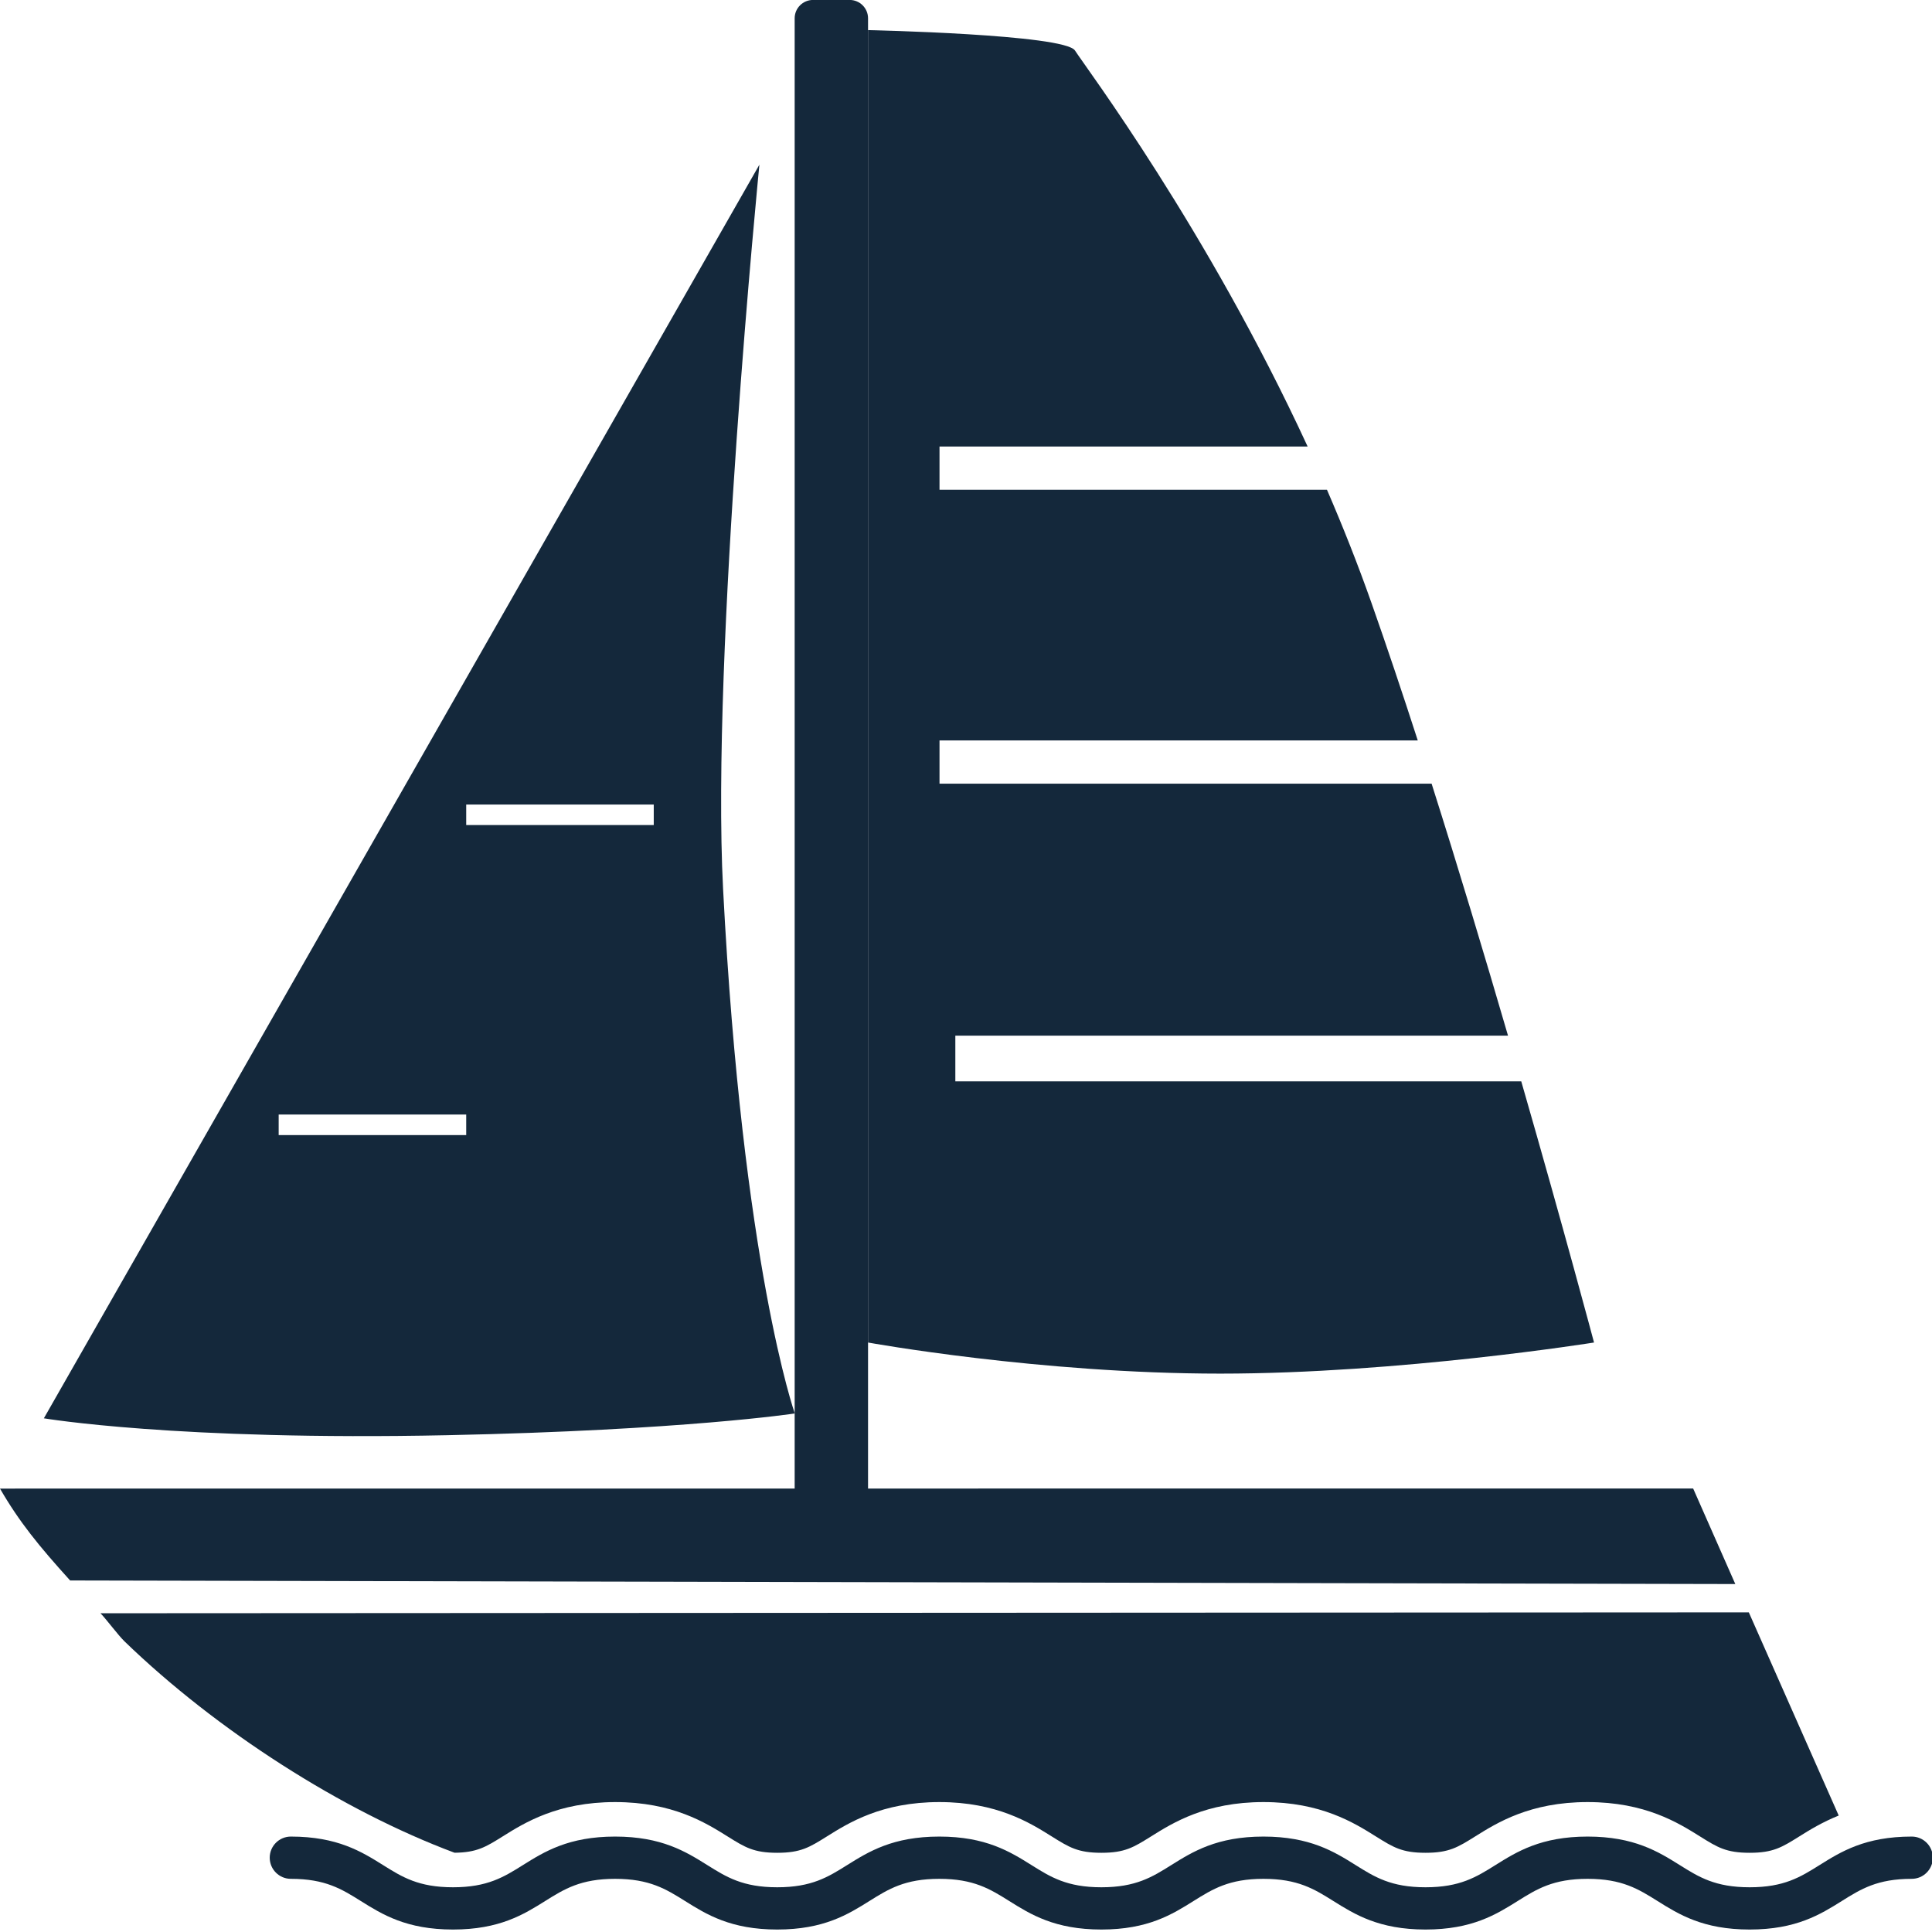 <svg xmlns="http://www.w3.org/2000/svg" xmlns:xlink="http://www.w3.org/1999/xlink" xmlns:serif="http://www.serif.com/" width="100%" height="100%" viewBox="0 0 582 582" xml:space="preserve" style="fill-rule:evenodd;clip-rule:evenodd;stroke-linejoin:round;stroke-miterlimit:2;">    <g id="Layer1">    </g>    <g id="Layer11" transform="matrix(-1,0,0,1,581.6,-195.449)">        <g transform="matrix(0.554,0,0,0.554,-1691.79,-101.649)">            <path d="M3857.27,1585.48C3831.94,1585.48 3818.74,1577.23 3807.1,1569.94C3796.78,1563.49 3787.86,1557.91 3769.12,1557.91C3750.38,1557.91 3741.46,1563.49 3731.14,1569.94C3719.49,1577.23 3706.3,1585.48 3680.97,1585.48C3655.64,1585.48 3642.44,1577.23 3630.8,1569.94C3620.48,1563.49 3611.56,1557.91 3592.82,1557.91C3574.09,1557.91 3565.18,1563.49 3554.86,1569.94C3543.23,1577.23 3530.04,1585.48 3504.71,1585.48C3479.37,1585.48 3466.18,1577.23 3454.55,1569.94C3444.22,1563.49 3435.31,1557.91 3416.58,1557.91C3397.84,1557.91 3388.93,1563.49 3378.61,1569.94C3366.97,1577.23 3353.78,1585.48 3328.45,1585.48C3303.12,1585.48 3289.93,1577.23 3278.29,1569.94C3267.97,1563.49 3259.06,1557.91 3240.32,1557.91C3221.59,1557.91 3212.68,1563.49 3202.36,1569.94C3190.73,1577.23 3177.54,1585.48 3152.21,1585.48C3126.88,1585.48 3113.69,1577.23 3102.05,1569.94C3091.73,1563.49 3082.81,1557.91 3064.08,1557.91C3057.73,1557.91 3052.59,1552.76 3052.59,1546.42C3052.59,1540.07 3057.73,1534.93 3064.08,1534.93C3089.41,1534.93 3102.6,1543.18 3114.24,1550.46C3124.56,1556.92 3133.48,1562.5 3152.21,1562.5C3170.94,1562.5 3179.85,1556.92 3190.17,1550.46C3201.81,1543.18 3214.99,1534.93 3240.32,1534.93C3265.65,1534.93 3278.85,1543.18 3290.48,1550.46C3300.81,1556.92 3309.72,1562.5 3328.45,1562.5C3347.18,1562.5 3356.09,1556.92 3366.41,1550.46C3378.05,1543.18 3391.24,1534.93 3416.58,1534.93C3441.91,1534.93 3455.1,1543.18 3466.74,1550.46C3477.06,1556.92 3485.97,1562.5 3504.71,1562.5C3523.44,1562.5 3532.35,1556.92 3542.67,1550.46C3554.31,1543.18 3567.5,1534.93 3592.82,1534.93C3618.16,1534.93 3631.35,1543.18 3642.99,1550.46C3653.32,1556.92 3662.23,1562.5 3680.97,1562.5C3699.71,1562.5 3708.62,1556.92 3718.95,1550.46C3730.59,1543.18 3743.78,1534.93 3769.12,1534.93C3794.45,1534.93 3807.65,1543.18 3819.29,1550.46C3829.61,1556.92 3838.53,1562.5 3857.27,1562.5C3876.02,1562.5 3884.93,1556.92 3895.26,1550.46C3906.9,1543.18 3920.1,1534.93 3945.44,1534.93C3951.78,1534.93 3956.93,1540.07 3956.93,1546.42C3956.93,1552.76 3951.78,1557.91 3945.44,1557.91C3926.69,1557.91 3917.78,1563.49 3907.45,1569.94C3895.81,1577.23 3882.61,1585.48 3857.27,1585.48Z" style="fill:rgb(20,40,59);fill-rule:nonzero;"></path>        </g>        <g transform="matrix(-1,0,0,1.234,544.402,97.439)">            <path d="M224.293,83.891C224.293,81.419 221.817,79.413 218.767,79.413L207.715,79.413C204.665,79.413 202.189,81.419 202.189,83.891L202.189,443.938C202.189,446.409 204.665,448.415 207.715,448.415L218.767,448.415C221.817,448.415 224.293,446.409 224.293,443.938L224.293,83.891Z" style="fill:rgb(20,40,59);"></path>        </g>        <g transform="matrix(0.554,0,0,0.554,-1691.79,-101.649)">            <path d="M3152.66,1413.01L3103.78,1523.5C3112.73,1527.11 3119.7,1531.39 3125.25,1534.88C3134.69,1540.78 3139.43,1543.75 3152.21,1543.75C3164.99,1543.75 3169.72,1540.78 3179.16,1534.88C3191.05,1527.43 3209.02,1516.17 3240.33,1516.17C3271.62,1516.17 3289.6,1527.43 3301.49,1534.88C3310.94,1540.78 3315.67,1543.75 3328.45,1543.75C3341.23,1543.75 3345.96,1540.78 3355.41,1534.88C3367.3,1527.43 3385.26,1516.17 3416.58,1516.17C3447.87,1516.17 3465.85,1527.43 3477.74,1534.88C3487.19,1540.78 3491.92,1543.75 3504.71,1543.75C3517.48,1543.75 3522.22,1540.78 3531.66,1534.88C3543.55,1527.43 3561.52,1516.17 3592.82,1516.17C3624.13,1516.17 3642.1,1527.43 3654,1534.88C3663.44,1540.78 3668.18,1543.75 3680.97,1543.75C3693.75,1543.75 3698.49,1540.78 3707.94,1534.87C3719.84,1527.42 3737.83,1516.17 3769.11,1516.17C3800.41,1516.17 3818.39,1527.42 3830.29,1534.87C3839.54,1540.65 3844.33,1543.59 3856.43,1543.72C3917.4,1520.96 3985.56,1477.45 4035.86,1428.82C4039.36,1425.43 4045.63,1416.93 4048.95,1413.5L3152.66,1413.01Z" style="fill:rgb(20,40,59);fill-rule:nonzero;"></path>        </g>        <g id="Layer2" transform="matrix(-1,0,0,1,581.6,195.449)">            <path d="M510.049,448.4L522.747,477.182L21.123,476.105C11.712,465.709 5.785,458.437 0,448.427L510.049,448.4Z" style="fill:rgb(20,40,59);fill-rule:nonzero;"></path>        </g>    </g>    <g transform="matrix(0.805,0,0,0.805,4.193,9.067)">        <path d="M564.069,393.399L352.291,393.399L352.291,376.294L559.112,376.294C550.436,346.542 540.631,313.871 530.523,282.004L346.371,282.004L346.371,265.83L525.342,265.83C519.572,247.993 513.75,230.622 508.025,214.385C502.902,199.852 497.275,185.677 491.359,172.004L346.371,172.004L346.371,155.83L484.125,155.83C446.451,74.216 400.958,13.748 397.065,7.646C393.188,1.569 319.617,0 319.617,0L319.617,491.127C319.617,491.127 383.732,502.765 451.458,502.765C518.388,502.765 591.3,491.127 591.3,491.127C591.3,491.127 580.156,449.233 564.069,393.399Z" style="fill:rgb(20,40,59);"></path>    </g>    <g transform="matrix(0.73,0,0,0.73,6.106,14.797)">        <path d="M305.01,47.69C305.01,47.69 285.003,249.675 290.023,346.566C298.084,502.145 319.617,563.011 319.617,563.011C319.617,563.011 274.202,569.929 176.289,571.98C64.678,574.319 9.736,565.009 9.736,565.009L305.01,47.69ZM184.023,439.661L106.633,439.661L106.633,448.131L184.023,448.131L184.023,439.661ZM261.413,311.72L184.023,311.72L184.023,320.191L261.413,320.191L261.413,311.72Z" style="fill:rgb(20,40,59);"></path>    </g></svg>